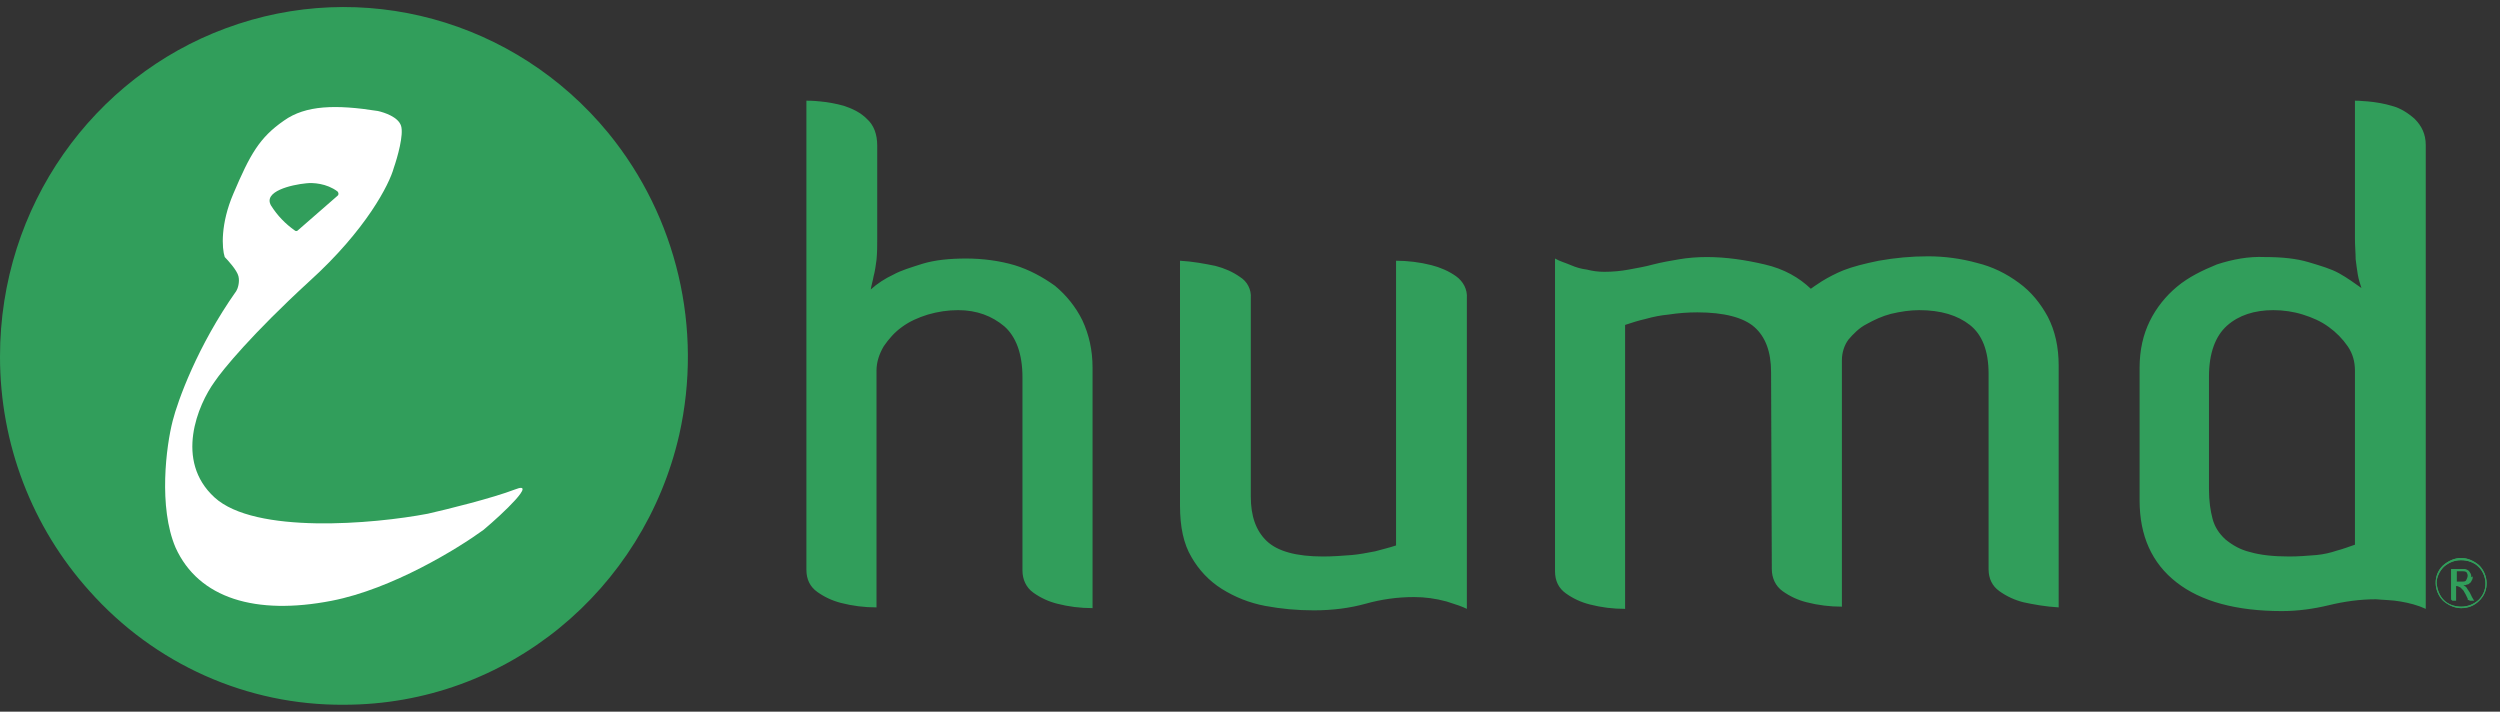 <svg width="137" height="39" viewBox="0 0 137 39" fill="none" xmlns="http://www.w3.org/2000/svg">
<rect x="0" y="0" width="137" height="39" fill="#333333" stroke="none"/>
<path d="M129.051 5.517C129.09 5.517 129.328 5.517 129.763 5.558C130.199 5.598 130.674 5.679 131.07 5.8C131.545 5.922 131.981 6.204 132.337 6.528C132.694 6.892 132.931 7.336 132.931 7.942V33.366C132.496 33.164 132.02 33.042 131.545 32.962C131.11 32.881 130.634 32.881 130.199 32.84C129.328 32.84 128.457 32.962 127.625 33.164C126.793 33.366 125.922 33.487 125.051 33.487C122.556 33.487 120.616 32.962 119.27 31.911C117.923 30.86 117.25 29.364 117.25 27.424V20.149C117.25 19.179 117.448 18.33 117.805 17.603C118.161 16.875 118.676 16.228 119.309 15.703C119.943 15.177 120.695 14.814 121.487 14.49C122.358 14.207 123.23 14.046 124.101 14.086C125.051 14.086 125.843 14.167 126.516 14.369C127.189 14.571 127.744 14.733 128.179 14.975C128.615 15.218 129.011 15.501 129.407 15.784C129.328 15.541 129.249 15.299 129.209 15.056C129.169 14.814 129.13 14.531 129.09 14.207C129.09 13.884 129.051 13.48 129.051 13.076V5.517ZM129.051 20.311C129.051 19.826 128.932 19.381 128.655 18.977C128.377 18.573 128.021 18.209 127.625 17.926C127.189 17.603 126.714 17.401 126.199 17.239C125.685 17.077 125.13 16.996 124.576 16.996C123.546 16.996 122.675 17.279 122.042 17.845C121.408 18.411 121.052 19.341 121.052 20.634V26.818C121.052 27.465 121.131 27.99 121.25 28.435C121.368 28.879 121.606 29.243 121.962 29.567C122.358 29.89 122.794 30.132 123.309 30.254C123.863 30.415 124.576 30.496 125.447 30.496C125.962 30.496 126.437 30.456 126.952 30.415C127.348 30.375 127.704 30.294 128.061 30.173C128.377 30.092 128.694 29.971 129.051 29.849V20.311ZM97.055 20.392C97.055 19.26 96.738 18.451 96.144 17.926C95.55 17.401 94.481 17.117 93.016 17.117C92.501 17.117 91.947 17.158 91.432 17.239C90.997 17.279 90.601 17.36 90.165 17.481C89.809 17.562 89.413 17.683 89.056 17.805V33.366C88.383 33.366 87.749 33.285 87.116 33.123C86.641 33.002 86.205 32.8 85.809 32.517C85.413 32.234 85.215 31.83 85.215 31.305V14.167C85.492 14.329 85.809 14.409 86.086 14.531C86.364 14.652 86.641 14.733 86.957 14.773C87.274 14.854 87.591 14.895 87.908 14.895C88.383 14.895 88.819 14.854 89.254 14.773C89.69 14.692 90.165 14.612 90.601 14.49C91.076 14.369 91.551 14.288 92.026 14.207C92.501 14.127 93.016 14.086 93.531 14.086C94.6 14.086 95.669 14.248 96.699 14.49C97.768 14.733 98.599 15.218 99.233 15.824C99.352 15.743 99.51 15.622 99.827 15.42C100.223 15.177 100.619 14.975 101.015 14.814C101.53 14.612 102.163 14.45 102.955 14.288C103.866 14.127 104.737 14.046 105.648 14.046C106.559 14.046 107.469 14.167 108.341 14.409C109.172 14.612 109.925 14.975 110.637 15.501C111.31 15.986 111.825 16.633 112.221 17.36C112.617 18.128 112.815 19.017 112.815 20.028V33.285C112.102 33.245 111.429 33.123 110.875 33.002C110.4 32.881 109.964 32.679 109.568 32.396C109.172 32.113 108.974 31.709 108.974 31.183V20.472C108.974 19.219 108.618 18.33 107.945 17.805C107.271 17.279 106.361 16.996 105.173 16.996C104.658 16.996 104.143 17.077 103.628 17.198C103.153 17.32 102.718 17.522 102.282 17.764C101.886 17.966 101.569 18.29 101.292 18.613C101.055 18.936 100.936 19.341 100.936 19.745V33.245C100.263 33.245 99.629 33.164 98.995 33.002C98.52 32.881 98.085 32.679 97.689 32.396C97.293 32.113 97.095 31.668 97.095 31.183L97.055 20.392ZM68.544 27.222C68.544 28.273 68.822 29.081 69.415 29.647C70.01 30.213 71.039 30.496 72.504 30.496C73.019 30.496 73.573 30.456 74.088 30.415C74.524 30.375 74.92 30.294 75.355 30.213C75.791 30.092 76.147 30.011 76.504 29.89V14.288C77.137 14.288 77.81 14.369 78.444 14.531C78.919 14.652 79.394 14.854 79.79 15.137C80.186 15.42 80.424 15.864 80.384 16.35V33.366C80.147 33.245 79.79 33.123 79.275 32.962C78.681 32.8 78.088 32.719 77.494 32.719C76.583 32.719 75.712 32.84 74.841 33.083C73.969 33.325 73.019 33.447 71.989 33.447C71.079 33.447 70.207 33.366 69.336 33.204C68.465 33.042 67.673 32.719 66.96 32.275C66.248 31.83 65.693 31.224 65.297 30.537C64.862 29.809 64.664 28.879 64.664 27.707V14.288C65.376 14.329 66.01 14.45 66.604 14.571C67.079 14.692 67.554 14.895 67.95 15.177C68.346 15.42 68.584 15.864 68.544 16.35V27.222ZM48.032 33.285C47.359 33.285 46.726 33.204 46.092 33.042C45.617 32.921 45.181 32.719 44.785 32.436C44.389 32.153 44.191 31.749 44.191 31.224V5.517C44.31 5.517 44.548 5.517 44.944 5.558C45.379 5.598 45.815 5.679 46.251 5.8C46.726 5.962 47.161 6.164 47.518 6.528C47.874 6.851 48.072 7.336 48.072 7.983V13.076C48.072 13.48 48.072 13.844 48.032 14.248C47.993 14.531 47.953 14.854 47.874 15.137C47.834 15.38 47.755 15.622 47.716 15.864C48.072 15.541 48.508 15.258 48.943 15.056C49.379 14.814 49.933 14.652 50.567 14.45C51.24 14.248 52.032 14.167 52.943 14.167C53.853 14.167 54.764 14.288 55.596 14.531C56.388 14.773 57.14 15.177 57.813 15.662C58.447 16.188 58.962 16.835 59.318 17.562C59.674 18.33 59.872 19.179 59.872 20.149V33.325C59.199 33.325 58.566 33.245 57.932 33.083C57.457 32.962 57.021 32.76 56.625 32.477C56.229 32.194 56.031 31.749 56.031 31.264V20.674C56.031 19.381 55.675 18.451 55.041 17.886C54.368 17.32 53.537 16.996 52.507 16.996C51.953 16.996 51.398 17.077 50.844 17.239C50.329 17.401 49.854 17.603 49.418 17.926C49.022 18.209 48.706 18.573 48.428 18.977C48.191 19.381 48.032 19.826 48.032 20.311V33.285Z" fill="#319E5B"/>
<path d="M135.505 31.588C135.505 31.668 135.505 31.709 135.466 31.79C135.426 31.83 135.426 31.911 135.347 31.952C135.307 31.992 135.268 32.032 135.189 32.032C135.109 32.073 135.07 32.073 134.991 32.073C135.07 32.113 135.149 32.154 135.189 32.235C135.228 32.316 135.307 32.397 135.347 32.477C135.387 32.558 135.426 32.639 135.466 32.72C135.505 32.801 135.545 32.841 135.585 32.922H135.426C135.426 32.922 135.387 32.922 135.347 32.922C135.347 32.922 135.307 32.882 135.268 32.882C135.228 32.882 135.228 32.841 135.228 32.801C135.189 32.72 135.149 32.639 135.109 32.558C135.07 32.477 135.03 32.437 134.991 32.356C134.951 32.316 134.911 32.275 134.832 32.194C134.753 32.154 134.674 32.113 134.595 32.113V32.922C134.555 32.922 134.515 32.922 134.436 32.922C134.397 32.922 134.357 32.922 134.357 32.882C134.317 32.882 134.317 32.841 134.317 32.801V31.183H134.832C134.911 31.183 134.991 31.183 135.07 31.183C135.149 31.183 135.189 31.224 135.268 31.264C135.307 31.304 135.347 31.345 135.387 31.426C135.426 31.507 135.426 31.547 135.426 31.628L135.505 31.588ZM134.634 31.304V31.871H134.911C135.03 31.871 135.109 31.871 135.149 31.79C135.189 31.709 135.228 31.628 135.228 31.547C135.228 31.466 135.189 31.385 135.149 31.345C135.07 31.304 134.991 31.304 134.911 31.304H134.634Z" fill="#319E5B"/>
<path d="M133.921 32.881C134.158 33.124 134.515 33.245 134.871 33.245C135.227 33.245 135.544 33.124 135.821 32.881C136.297 32.437 136.336 31.669 135.901 31.143C135.861 31.103 135.861 31.103 135.821 31.062C135.584 30.82 135.227 30.698 134.871 30.698C134.515 30.698 134.198 30.82 133.921 31.062C133.683 31.305 133.525 31.628 133.525 31.952C133.564 32.315 133.683 32.639 133.921 32.881ZM134.871 33.326C134.515 33.326 134.158 33.164 133.881 32.922C133.366 32.396 133.327 31.547 133.841 31.022L133.881 30.981C134.158 30.739 134.515 30.577 134.871 30.577C135.227 30.577 135.584 30.739 135.861 30.981C136.376 31.507 136.415 32.356 135.901 32.881L135.861 32.922C135.584 33.205 135.227 33.326 134.871 33.326Z" fill="#319E5B"/>
<path d="M133.921 32.881C134.158 33.124 134.515 33.245 134.871 33.245C135.227 33.245 135.544 33.124 135.821 32.881C136.297 32.437 136.336 31.669 135.901 31.143C135.861 31.103 135.861 31.103 135.821 31.062C135.584 30.82 135.227 30.698 134.871 30.698C134.515 30.698 134.198 30.82 133.921 31.062C133.683 31.305 133.525 31.628 133.525 31.952C133.564 32.315 133.683 32.639 133.921 32.881ZM134.871 33.326C134.515 33.326 134.158 33.164 133.881 32.922C133.366 32.396 133.327 31.547 133.841 31.022L133.881 30.981C134.158 30.739 134.515 30.577 134.871 30.577C135.227 30.577 135.584 30.739 135.861 30.981C136.376 31.507 136.415 32.356 135.901 32.881L135.861 32.922C135.584 33.205 135.227 33.326 134.871 33.326Z" fill="#319E5B"/>
<path d="M33.342 7.296C28.234 1.071 19.839 -1.232 12.355 1.556C5.148 4.224 0 11.257 0 19.543C0 24.312 1.742 28.88 4.91 32.396C8.474 36.398 13.543 38.661 18.849 38.62C27.798 38.62 35.282 32.315 37.222 23.827C38.529 18.007 37.104 11.904 33.342 7.296Z" fill="#319E5B"/>
<path d="M18.176 32.922C21.502 32.275 25.105 30.052 26.491 29.041C27.6 28.112 29.461 26.333 28.234 26.818C26.966 27.303 24.511 27.91 23.442 28.152C20.472 28.718 13.978 29.284 11.761 27.263C9.543 25.242 10.85 22.17 11.761 20.917C12.196 20.27 13.82 18.29 16.948 15.42C20.076 12.591 21.343 10.085 21.581 9.196C21.779 8.63 22.135 7.377 21.977 6.892C21.819 6.407 21.066 6.164 20.71 6.083C18.413 5.72 16.75 5.76 15.562 6.609C14.216 7.538 13.701 8.468 12.79 10.61C12.078 12.268 12.157 13.601 12.315 14.086C12.513 14.288 12.988 14.814 13.067 15.137C13.147 15.461 13.028 15.824 12.949 15.946C10.81 18.977 9.741 21.968 9.464 23.059C9.108 24.433 8.672 27.788 9.622 30.011C10.889 32.8 14.018 33.73 18.176 32.922ZM16.79 10.044C17.146 10.004 17.898 10.044 18.492 10.489C18.532 10.53 18.572 10.61 18.532 10.691C18.532 10.691 18.532 10.691 18.492 10.732L16.314 12.631C16.275 12.672 16.196 12.672 16.156 12.631C15.641 12.268 15.206 11.823 14.849 11.257C14.414 10.489 15.958 10.125 16.79 10.044Z" fill="white"/>
</svg>
